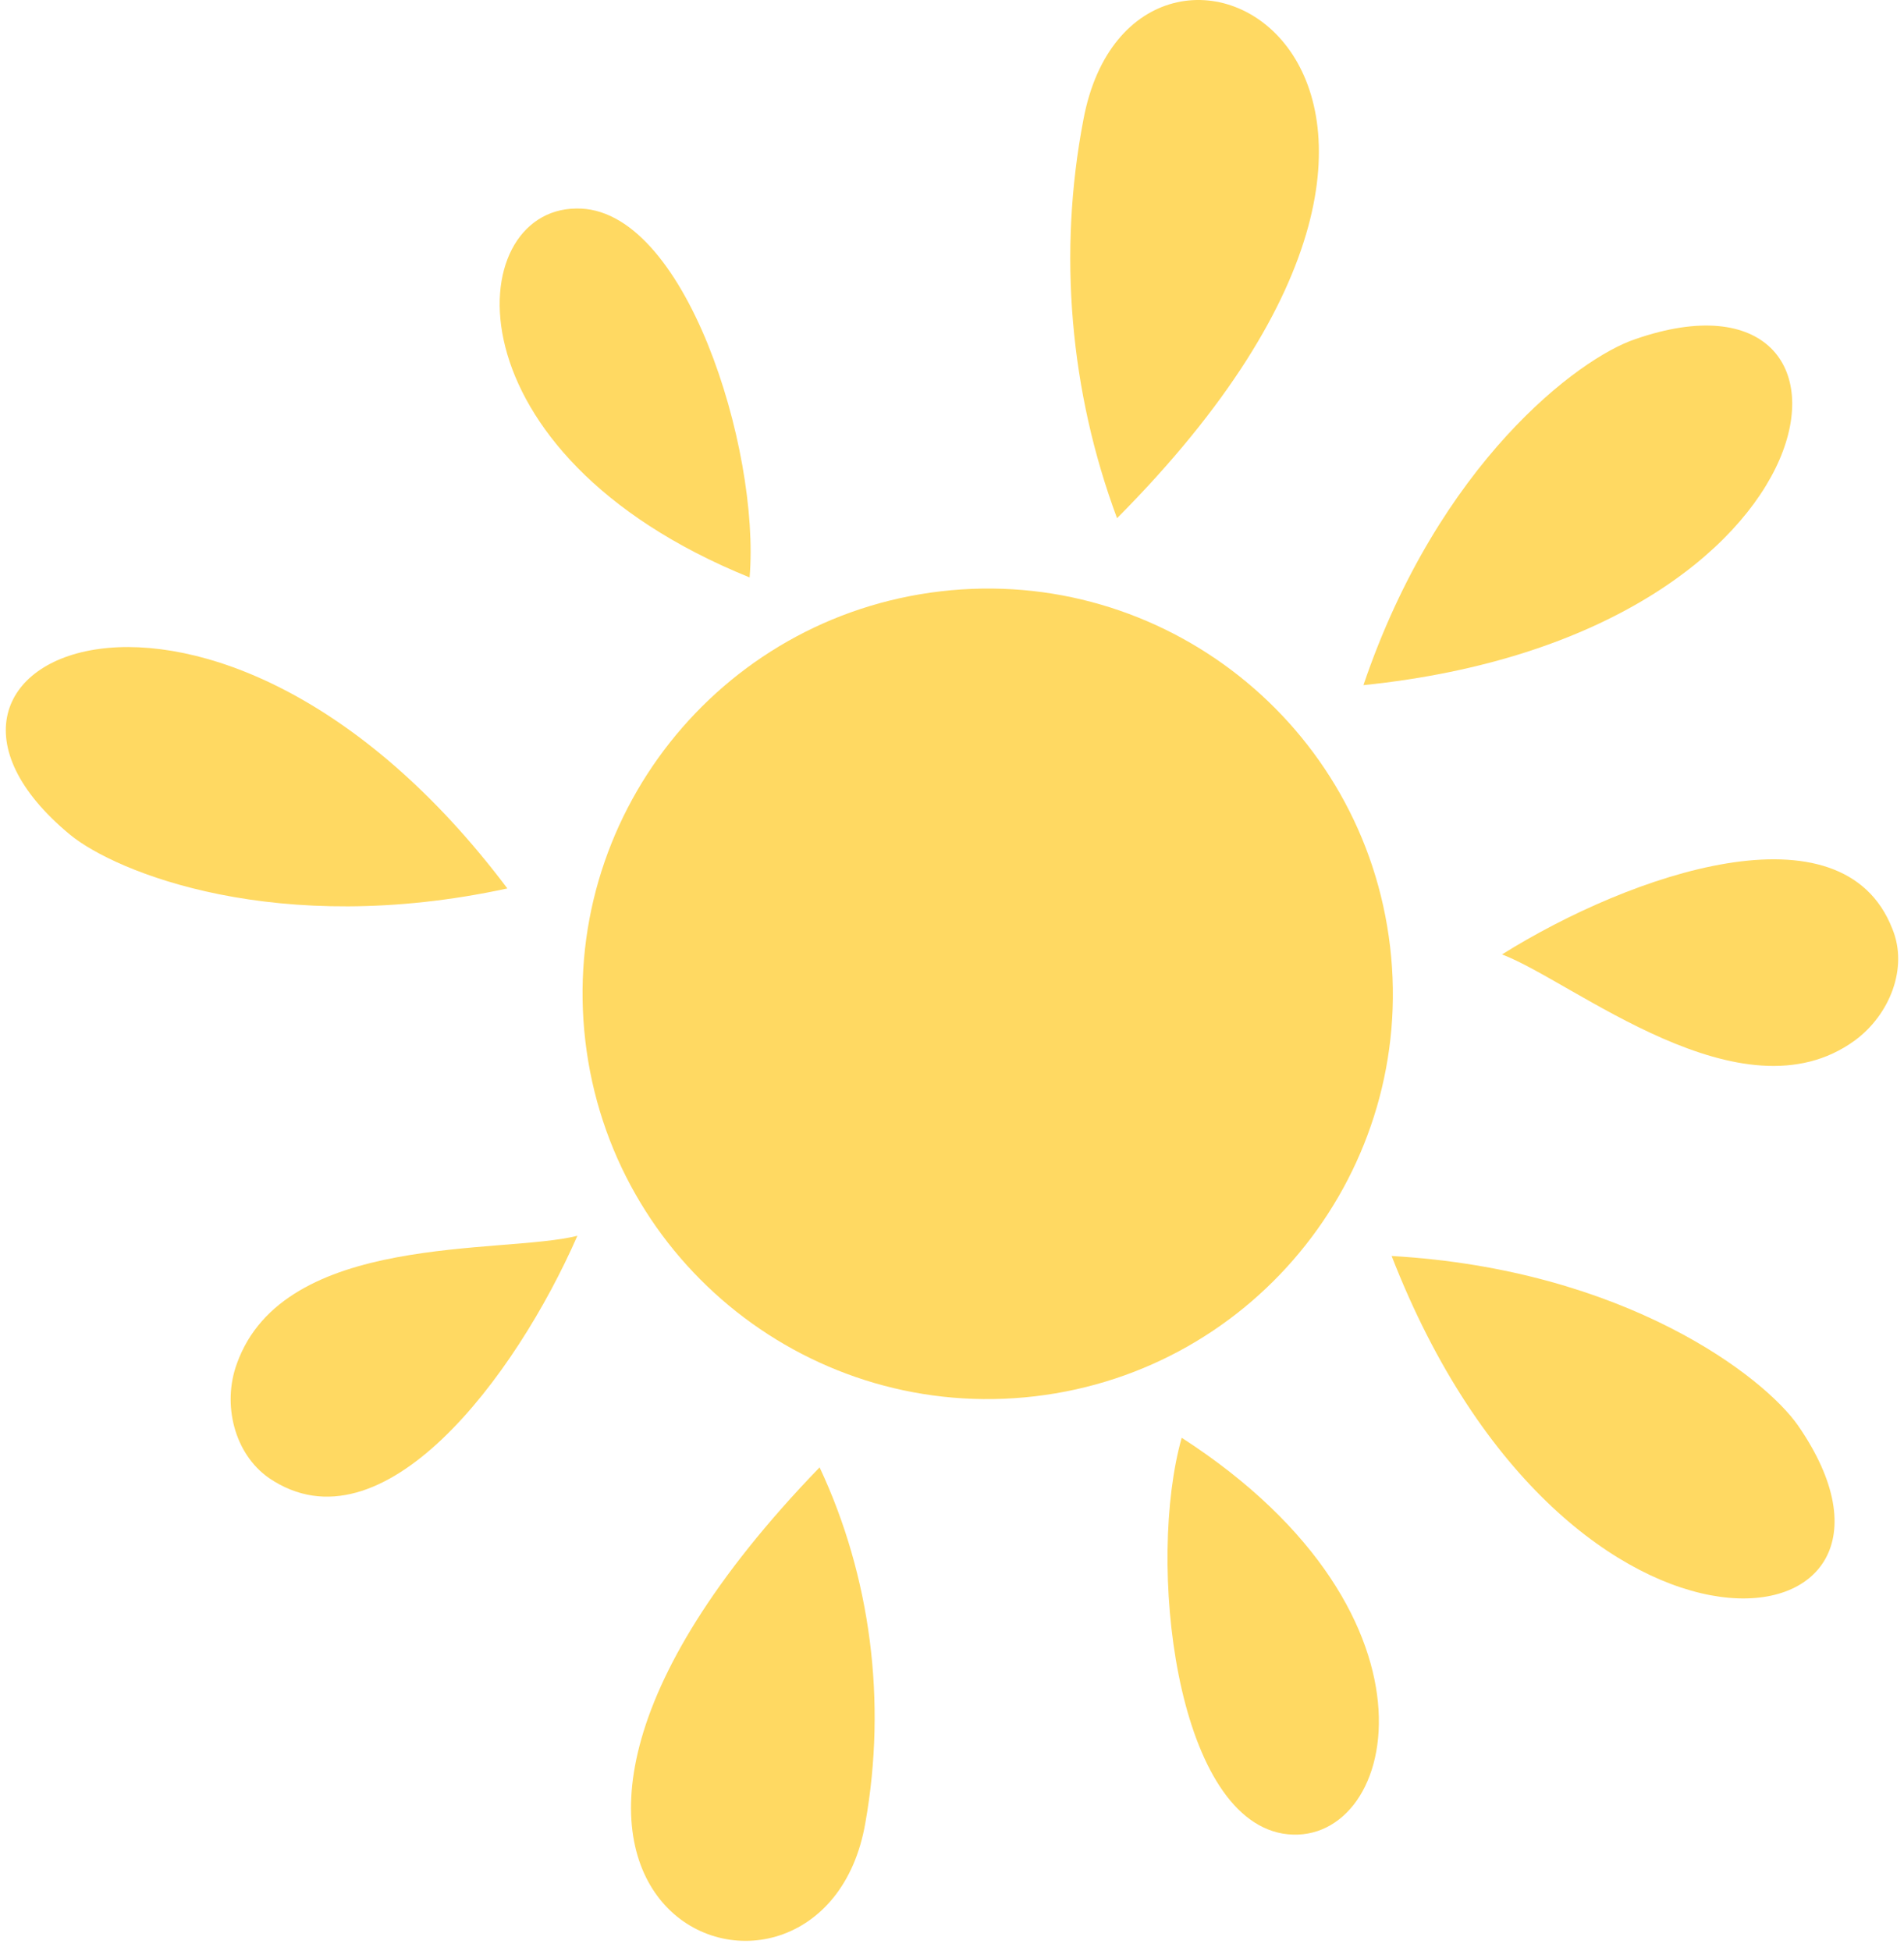 <?xml version="1.0" encoding="UTF-8"?> <svg xmlns="http://www.w3.org/2000/svg" width="164" height="168" viewBox="0 0 164 168" fill="none"><path d="M89.135 120.237C108.276 117.996 121.976 100.662 119.735 81.52C117.493 62.379 100.159 48.679 81.018 50.92C61.877 53.161 48.176 70.496 50.418 89.637C52.659 108.778 69.993 122.479 89.135 120.237Z" fill="#FFD962"></path><path d="M159.749 89.606C162.764 87.403 164.387 83.346 162.996 79.984C158.706 68.97 140.505 75.23 129.375 82.186C135.519 84.505 150.011 96.678 159.749 89.606Z" fill="#FFD962"></path><path d="M154.879 122.762C151.981 118.588 140.04 109.314 119.867 108.154C135.17 147.456 168.327 142.239 154.879 122.762Z" fill="#FFD962"></path><path d="M140.856 29.204C135.987 30.827 123.93 39.87 117.438 58.998C159.405 54.709 163.231 21.436 140.856 29.204Z" fill="#FFD962"></path><path d="M64.567 49.723C65.494 38.709 59.002 17.725 49.611 17.957C39.757 18.073 38.25 39.057 64.567 49.723Z" fill="#FFD962"></path><path d="M93.318 10.307C91.115 21.784 92.158 33.725 96.216 44.623C134.822 5.785 97.723 -13.228 93.318 10.307Z" fill="#FFD962"></path><path d="M20.401 117.43C19.125 120.908 20.169 125.197 23.183 127.284C32.921 133.892 44.399 118.589 49.732 106.416C43.239 108.039 24.458 106.068 20.401 117.43Z" fill="#FFD962"></path><path d="M6.023 71.868C9.965 75.114 23.877 80.794 43.702 76.505C18.312 42.768 -12.178 56.796 6.023 71.868Z" fill="#FFD962"></path><path d="M101.785 123.807C98.771 134.472 101.205 156.268 110.48 157.891C120.218 159.514 125.667 139.226 101.785 123.807Z" fill="#FFD962"></path><path d="M74.538 156.962C76.392 146.528 75.001 135.746 70.596 126.355C33.613 164.613 70.828 178.525 74.538 156.962Z" fill="#FFD962"></path></svg> 